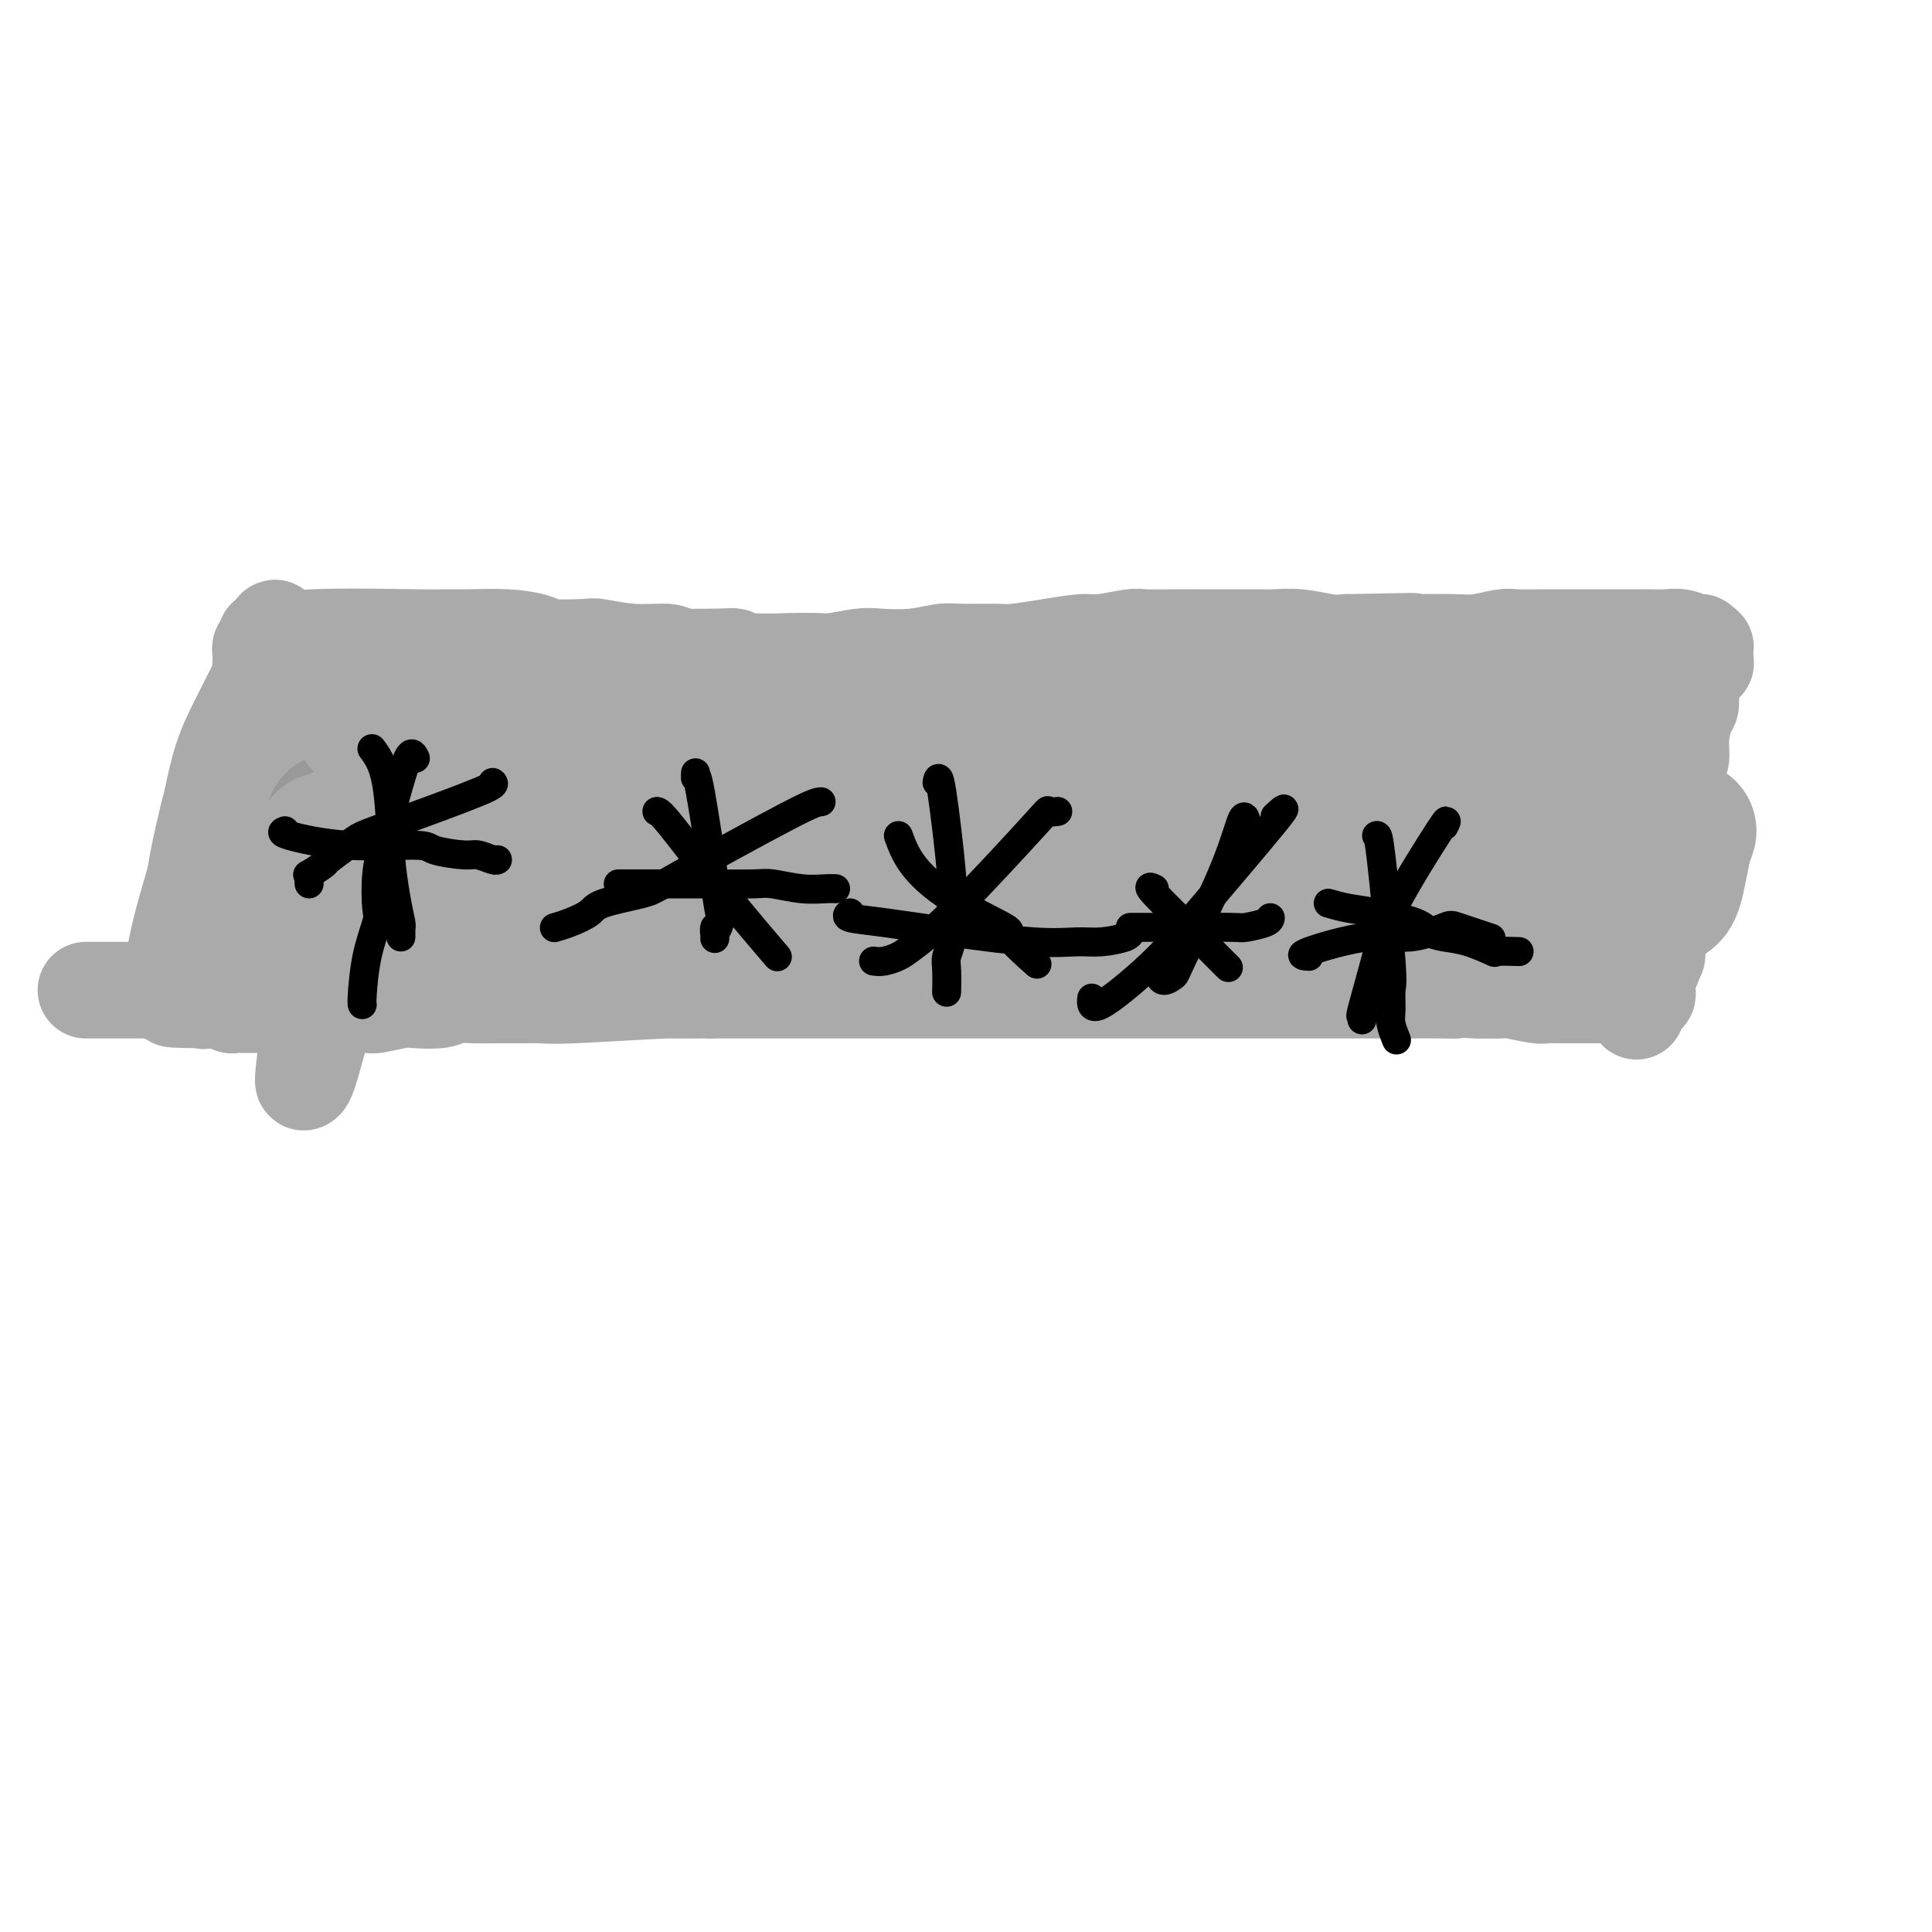 <svg viewBox='0 0 400 400' version='1.1' xmlns='http://www.w3.org/2000/svg' xmlns:xlink='http://www.w3.org/1999/xlink'><g fill='none' stroke='#AAAAAA' stroke-width='20' stroke-linecap='round' stroke-linejoin='round'><path d='M57,132c-0.203,-0.114 -0.405,-0.228 2,0c2.405,0.228 7.418,0.797 10,1c2.582,0.203 2.734,0.040 4,0c1.266,-0.040 3.647,0.042 5,0c1.353,-0.042 1.678,-0.207 2,0c0.322,0.207 0.642,0.788 1,1c0.358,0.212 0.753,0.056 1,0c0.247,-0.056 0.347,-0.011 1,0c0.653,0.011 1.860,-0.011 3,0c1.140,0.011 2.211,0.056 3,0c0.789,-0.056 1.294,-0.211 2,0c0.706,0.211 1.612,0.789 2,1c0.388,0.211 0.257,0.056 1,0c0.743,-0.056 2.360,-0.011 4,0c1.640,0.011 3.304,-0.011 5,0c1.696,0.011 3.424,0.054 6,0c2.576,-0.054 6.001,-0.207 8,0c1.999,0.207 2.571,0.773 4,1c1.429,0.227 3.714,0.113 6,0'/><path d='M127,136c12.206,0.620 7.721,0.170 6,0c-1.721,-0.170 -0.679,-0.060 3,0c3.679,0.060 9.993,0.068 13,0c3.007,-0.068 2.707,-0.213 3,0c0.293,0.213 1.181,0.786 3,1c1.819,0.214 4.570,0.071 7,0c2.430,-0.071 4.539,-0.071 6,0c1.461,0.071 2.275,0.211 4,0c1.725,-0.211 4.362,-0.775 6,-1c1.638,-0.225 2.277,-0.113 4,0c1.723,0.113 4.531,0.227 7,0c2.469,-0.227 4.601,-0.796 6,-1c1.399,-0.204 2.066,-0.045 4,0c1.934,0.045 5.137,-0.025 7,0c1.863,0.025 2.387,0.147 4,0c1.613,-0.147 4.316,-0.561 7,-1c2.684,-0.439 5.350,-0.902 7,-1c1.650,-0.098 2.285,0.170 4,0c1.715,-0.170 4.511,-0.778 6,-1c1.489,-0.222 1.671,-0.060 3,0c1.329,0.060 3.807,0.016 6,0c2.193,-0.016 4.103,-0.004 5,0c0.897,0.004 0.780,0.001 2,0c1.220,-0.001 3.777,-0.001 5,0c1.223,0.001 1.114,0.004 2,0c0.886,-0.004 2.768,-0.015 4,0c1.232,0.015 1.815,0.056 3,0c1.185,-0.056 2.973,-0.207 5,0c2.027,0.207 4.293,0.774 6,1c1.707,0.226 2.853,0.113 4,0'/><path d='M279,133c24.301,-0.464 9.054,-0.123 5,0c-4.054,0.123 3.085,0.029 6,0c2.915,-0.029 1.607,0.006 3,0c1.393,-0.006 5.487,-0.054 8,0c2.513,0.054 3.444,0.211 5,0c1.556,-0.211 3.738,-0.789 5,-1c1.262,-0.211 1.604,-0.057 3,0c1.396,0.057 3.844,0.015 6,0c2.156,-0.015 4.019,-0.004 5,0c0.981,0.004 1.081,0.001 3,0c1.919,-0.001 5.657,-0.001 8,0c2.343,0.001 3.289,0.004 4,0c0.711,-0.004 1.186,-0.016 2,0c0.814,0.016 1.969,0.061 3,0c1.031,-0.061 1.940,-0.226 3,0c1.060,0.226 2.270,0.844 3,1c0.730,0.156 0.980,-0.150 1,0c0.020,0.150 -0.191,0.757 0,1c0.191,0.243 0.783,0.123 1,0c0.217,-0.123 0.058,-0.250 0,0c-0.058,0.250 -0.016,0.875 0,1c0.016,0.125 0.004,-0.250 0,0c-0.004,0.250 -0.002,1.125 0,2'/><path d='M353,137c0.530,0.724 -0.646,0.036 -1,0c-0.354,-0.036 0.115,0.582 0,1c-0.115,0.418 -0.815,0.636 -1,1c-0.185,0.364 0.144,0.872 0,1c-0.144,0.128 -0.760,-0.125 -1,0c-0.240,0.125 -0.103,0.629 0,1c0.103,0.371 0.172,0.609 0,1c-0.172,0.391 -0.586,0.935 -1,1c-0.414,0.065 -0.828,-0.348 -1,0c-0.172,0.348 -0.101,1.458 0,2c0.101,0.542 0.234,0.516 0,1c-0.234,0.484 -0.833,1.476 -1,2c-0.167,0.524 0.099,0.578 0,1c-0.099,0.422 -0.561,1.212 -1,2c-0.439,0.788 -0.853,1.574 -1,2c-0.147,0.426 -0.025,0.490 0,1c0.025,0.510 -0.045,1.465 0,2c0.045,0.535 0.204,0.652 0,1c-0.204,0.348 -0.773,0.929 -1,2c-0.227,1.071 -0.113,2.632 0,3c0.113,0.368 0.226,-0.458 0,0c-0.226,0.458 -0.792,2.201 -1,3c-0.208,0.799 -0.060,0.653 0,1c0.060,0.347 0.030,1.186 0,2c-0.030,0.814 -0.061,1.601 0,2c0.061,0.399 0.212,0.408 0,1c-0.212,0.592 -0.789,1.767 -1,2c-0.211,0.233 -0.057,-0.476 0,0c0.057,0.476 0.016,2.136 0,3c-0.016,0.864 -0.008,0.932 0,1'/><path d='M342,177c-0.464,3.907 -0.124,2.173 0,2c0.124,-0.173 0.033,1.215 0,2c-0.033,0.785 -0.009,0.969 0,2c0.009,1.031 0.002,2.910 0,4c-0.002,1.090 -0.001,1.390 0,2c0.001,0.610 0.000,1.530 0,2c-0.000,0.470 -0.000,0.490 0,1c0.000,0.510 0.000,1.511 0,2c-0.000,0.489 -0.000,0.465 0,1c0.000,0.535 0.001,1.630 0,2c-0.001,0.370 -0.004,0.015 0,0c0.004,-0.015 0.015,0.311 0,1c-0.015,0.689 -0.057,1.743 0,2c0.057,0.257 0.211,-0.282 0,0c-0.211,0.282 -0.788,1.386 -1,2c-0.212,0.614 -0.061,0.738 0,1c0.061,0.262 0.031,0.662 0,1c-0.031,0.338 -0.064,0.613 0,1c0.064,0.387 0.223,0.887 0,1c-0.223,0.113 -0.829,-0.162 -1,0c-0.171,0.162 0.094,0.761 0,1c-0.094,0.239 -0.547,0.120 -1,0'/><path d='M339,207c-0.421,4.640 0.027,1.239 0,0c-0.027,-1.239 -0.528,-0.318 -1,0c-0.472,0.318 -0.914,0.033 -1,0c-0.086,-0.033 0.183,0.187 0,0c-0.183,-0.187 -0.819,-0.782 -1,-1c-0.181,-0.218 0.092,-0.058 0,0c-0.092,0.058 -0.551,0.016 -1,0c-0.449,-0.016 -0.890,-0.004 -1,0c-0.110,0.004 0.110,0.001 0,0c-0.110,-0.001 -0.551,-0.000 -1,0c-0.449,0.000 -0.908,0.000 -1,0c-0.092,-0.000 0.183,-0.000 0,0c-0.183,0.000 -0.823,0.000 -1,0c-0.177,-0.000 0.108,-0.000 0,0c-0.108,0.000 -0.610,0.000 -1,0c-0.390,-0.000 -0.667,-0.000 -1,0c-0.333,0.000 -0.722,0.000 -1,0c-0.278,-0.000 -0.445,-0.000 -1,0c-0.555,0.000 -1.496,0.001 -2,0c-0.504,-0.001 -0.570,-0.004 -1,0c-0.430,0.004 -1.226,0.015 -2,0c-0.774,-0.015 -1.528,-0.057 -2,0c-0.472,0.057 -0.663,0.211 -2,0c-1.337,-0.211 -3.822,-0.788 -5,-1c-1.178,-0.212 -1.051,-0.061 -2,0c-0.949,0.061 -2.975,0.030 -5,0'/><path d='M306,205c-6.252,-0.309 -5.384,-0.083 -5,0c0.384,0.083 0.282,0.022 -2,0c-2.282,-0.022 -6.743,-0.006 -9,0c-2.257,0.006 -2.309,0.002 -3,0c-0.691,-0.002 -2.019,-0.000 -5,0c-2.981,0.000 -7.614,0.000 -10,0c-2.386,-0.000 -2.524,-0.000 -4,0c-1.476,0.000 -4.292,0.000 -7,0c-2.708,-0.000 -5.310,-0.000 -7,0c-1.690,0.000 -2.467,0.000 -4,0c-1.533,-0.000 -3.822,-0.000 -7,0c-3.178,0.000 -7.244,0.000 -9,0c-1.756,-0.000 -1.201,-0.000 -3,0c-1.799,0.000 -5.952,0.000 -8,0c-2.048,-0.000 -1.991,-0.000 -4,0c-2.009,0.000 -6.085,0.000 -8,0c-1.915,-0.000 -1.669,-0.000 -3,0c-1.331,0.000 -4.240,0.000 -7,0c-2.760,-0.000 -5.371,-0.000 -7,0c-1.629,0.000 -2.275,0.000 -4,0c-1.725,-0.000 -4.529,-0.000 -6,0c-1.471,0.000 -1.610,0.000 -3,0c-1.390,-0.000 -4.032,-0.000 -6,0c-1.968,0.000 -3.262,0.000 -4,0c-0.738,0.000 -0.922,0.000 -2,0c-1.078,0.000 -3.051,0.000 -5,0c-1.949,0.000 -3.873,0.000 -5,0c-1.127,0.000 -1.457,0.000 -3,0c-1.543,0.000 -4.298,0.000 -6,0c-1.702,0.000 -2.351,0.000 -3,0'/><path d='M147,205c-26.342,0.016 -12.697,0.057 -7,0c5.697,-0.057 3.445,-0.211 -2,0c-5.445,0.211 -14.083,0.789 -19,1c-4.917,0.211 -6.112,0.056 -7,0c-0.888,-0.056 -1.471,-0.011 -3,0c-1.529,0.011 -4.006,-0.011 -6,0c-1.994,0.011 -3.504,0.054 -5,0c-1.496,-0.054 -2.979,-0.207 -4,0c-1.021,0.207 -1.580,0.773 -3,1c-1.420,0.227 -3.700,0.113 -5,0c-1.300,-0.113 -1.620,-0.227 -3,0c-1.380,0.227 -3.819,0.793 -5,1c-1.181,0.207 -1.105,0.056 -2,0c-0.895,-0.056 -2.762,-0.015 -5,0c-2.238,0.015 -4.847,0.004 -6,0c-1.153,-0.004 -0.849,-0.001 -2,0c-1.151,0.001 -3.758,0.000 -5,0c-1.242,-0.000 -1.120,0.000 -2,0c-0.880,-0.000 -2.762,-0.000 -4,0c-1.238,0.000 -1.834,0.001 -2,0c-0.166,-0.001 0.096,-0.004 0,0c-0.096,0.004 -0.551,0.015 -1,0c-0.449,-0.015 -0.894,-0.057 -1,0c-0.106,0.057 0.126,0.211 0,0c-0.126,-0.211 -0.611,-0.789 -1,-1c-0.389,-0.211 -0.682,-0.057 -1,0c-0.318,0.057 -0.662,0.016 -1,0c-0.338,-0.016 -0.669,-0.008 -1,0'/><path d='M44,207c-16.144,0.083 -5.002,-0.710 -1,-1c4.002,-0.290 0.866,-0.078 -1,0c-1.866,0.078 -2.462,0.021 -3,0c-0.538,-0.021 -1.017,-0.006 -1,0c0.017,0.006 0.529,0.001 1,0c0.471,-0.001 0.899,-0.000 1,0c0.101,0.000 -0.127,0.000 0,0c0.127,-0.000 0.608,-0.000 1,0c0.392,0.000 0.696,0.000 1,0'/><path d='M42,206c0.460,0.209 0.109,0.732 0,1c-0.109,0.268 0.023,0.282 0,0c-0.023,-0.282 -0.202,-0.859 0,-1c0.202,-0.141 0.785,0.154 1,0c0.215,-0.154 0.061,-0.758 0,-1c-0.061,-0.242 -0.031,-0.121 0,0'/><path d='M43,205c0.156,-0.110 0.044,0.115 0,0c-0.044,-0.115 -0.022,-0.571 0,-1c0.022,-0.429 0.044,-0.832 0,-1c-0.044,-0.168 -0.155,-0.100 0,0c0.155,0.100 0.578,0.234 1,0c0.422,-0.234 0.845,-0.835 1,-1c0.155,-0.165 0.041,0.108 0,0c-0.041,-0.108 -0.011,-0.596 0,-1c0.011,-0.404 0.003,-0.723 0,-1c-0.003,-0.277 -0.001,-0.512 0,-1c0.001,-0.488 0.000,-1.228 0,-2c-0.000,-0.772 0.000,-1.577 0,-2c-0.000,-0.423 -0.001,-0.466 0,-1c0.001,-0.534 0.004,-1.561 0,-2c-0.004,-0.439 -0.015,-0.292 0,-1c0.015,-0.708 0.057,-2.272 0,-3c-0.057,-0.728 -0.211,-0.619 0,-1c0.211,-0.381 0.789,-1.253 1,-2c0.211,-0.747 0.056,-1.370 0,-2c-0.056,-0.630 -0.011,-1.267 0,-2c0.011,-0.733 -0.011,-1.562 0,-2c0.011,-0.438 0.055,-0.484 0,-1c-0.055,-0.516 -0.208,-1.500 0,-2c0.208,-0.500 0.777,-0.515 1,-1c0.223,-0.485 0.098,-1.438 0,-2c-0.098,-0.562 -0.171,-0.732 0,-1c0.171,-0.268 0.585,-0.634 1,-1'/><path d='M48,171c0.806,-5.673 0.320,-2.855 0,-2c-0.320,0.855 -0.474,-0.252 0,-2c0.474,-1.748 1.576,-4.138 2,-5c0.424,-0.862 0.170,-0.196 0,-1c-0.170,-0.804 -0.257,-3.077 0,-4c0.257,-0.923 0.858,-0.497 1,-1c0.142,-0.503 -0.173,-1.937 0,-3c0.173,-1.063 0.835,-1.755 1,-2c0.165,-0.245 -0.166,-0.041 0,-1c0.166,-0.959 0.829,-3.080 1,-4c0.171,-0.920 -0.150,-0.638 0,-1c0.150,-0.362 0.771,-1.367 1,-2c0.229,-0.633 0.065,-0.895 0,-1c-0.065,-0.105 -0.033,-0.052 0,0'/><path d='M61,167c-0.302,0.991 -0.604,1.982 0,-1c0.604,-2.982 2.114,-9.937 3,-14c0.886,-4.063 1.147,-5.233 3,-7c1.853,-1.767 5.297,-4.131 7,-5c1.703,-0.869 1.664,-0.243 3,0c1.336,0.243 4.046,0.104 6,2c1.954,1.896 3.152,5.827 4,8c0.848,2.173 1.345,2.587 1,5c-0.345,2.413 -1.532,6.824 -2,9c-0.468,2.176 -0.217,2.116 -2,4c-1.783,1.884 -5.602,5.713 -10,7c-4.398,1.287 -9.376,0.033 -12,0c-2.624,-0.033 -2.894,1.155 -4,0c-1.106,-1.155 -3.048,-4.654 -4,-7c-0.952,-2.346 -0.913,-3.541 0,-6c0.913,-2.459 2.702,-6.182 4,-8c1.298,-1.818 2.106,-1.731 4,-2c1.894,-0.269 4.875,-0.896 8,0c3.125,0.896 6.393,3.314 8,5c1.607,1.686 1.553,2.641 3,5c1.447,2.359 4.395,6.123 6,8c1.605,1.877 1.867,1.867 2,3c0.133,1.133 0.136,3.411 -2,6c-2.136,2.589 -6.413,5.491 -9,7c-2.587,1.509 -3.486,1.625 -6,2c-2.514,0.375 -6.643,1.008 -9,1c-2.357,-0.008 -2.942,-0.656 -4,-2c-1.058,-1.344 -2.588,-3.384 -3,-5c-0.412,-1.616 0.294,-2.808 1,-4'/><path d='M57,178c0.610,-1.632 1.633,-3.712 4,-5c2.367,-1.288 6.076,-1.784 8,-2c1.924,-0.216 2.063,-0.152 4,0c1.937,0.152 5.673,0.392 11,2c5.327,1.608 12.245,4.583 15,6c2.755,1.417 1.347,1.277 1,2c-0.347,0.723 0.365,2.309 -2,4c-2.365,1.691 -7.808,3.488 -11,4c-3.192,0.512 -4.132,-0.259 -7,0c-2.868,0.259 -7.664,1.549 -10,2c-2.336,0.451 -2.211,0.062 -3,0c-0.789,-0.062 -2.493,0.203 -3,0c-0.507,-0.203 0.184,-0.873 0,-1c-0.184,-0.127 -1.243,0.288 0,-1c1.243,-1.288 4.787,-4.277 7,-6c2.213,-1.723 3.096,-2.178 10,-4c6.904,-1.822 19.831,-5.012 27,-7c7.169,-1.988 8.581,-2.774 16,-4c7.419,-1.226 20.845,-2.893 32,-4c11.155,-1.107 20.037,-1.655 25,-2c4.963,-0.345 6.005,-0.486 9,0c2.995,0.486 7.944,1.598 10,2c2.056,0.402 1.221,0.094 1,1c-0.221,0.906 0.174,3.024 -3,5c-3.174,1.976 -9.916,3.808 -13,5c-3.084,1.192 -2.512,1.742 -9,3c-6.488,1.258 -20.038,3.224 -27,4c-6.962,0.776 -7.336,0.363 -14,1c-6.664,0.637 -19.618,2.325 -27,3c-7.382,0.675 -9.191,0.338 -11,0'/><path d='M97,186c-14.893,0.845 -12.626,-1.042 -13,-2c-0.374,-0.958 -3.390,-0.989 -3,-1c0.390,-0.011 4.185,-0.004 6,0c1.815,0.004 1.649,0.004 8,0c6.351,-0.004 19.218,-0.012 26,0c6.782,0.012 7.478,0.045 16,0c8.522,-0.045 24.870,-0.168 41,0c16.130,0.168 32.041,0.627 41,1c8.959,0.373 10.967,0.659 19,1c8.033,0.341 22.091,0.736 29,1c6.909,0.264 6.669,0.397 9,1c2.331,0.603 7.234,1.675 9,2c1.766,0.325 0.394,-0.098 0,0c-0.394,0.098 0.188,0.715 -5,1c-5.188,0.285 -16.148,0.237 -22,0c-5.852,-0.237 -6.596,-0.663 -16,-1c-9.404,-0.337 -27.467,-0.587 -37,-1c-9.533,-0.413 -10.535,-0.990 -19,-2c-8.465,-1.010 -24.392,-2.452 -37,-4c-12.608,-1.548 -21.899,-3.202 -27,-4c-5.101,-0.798 -6.014,-0.740 -8,-1c-1.986,-0.260 -5.045,-0.839 -6,-1c-0.955,-0.161 0.194,0.095 0,0c-0.194,-0.095 -1.732,-0.540 3,0c4.732,0.540 15.735,2.067 22,3c6.265,0.933 7.792,1.272 17,2c9.208,0.728 26.097,1.845 44,3c17.903,1.155 36.820,2.350 47,3c10.180,0.650 11.623,0.757 18,2c6.377,1.243 17.689,3.621 29,6'/><path d='M288,195c8.866,1.650 7.531,1.775 8,2c0.469,0.225 2.742,0.549 5,1c2.258,0.451 4.500,1.028 0,1c-4.500,-0.028 -15.742,-0.660 -27,-1c-11.258,-0.340 -22.532,-0.389 -38,-1c-15.468,-0.611 -35.129,-1.783 -46,-2c-10.871,-0.217 -12.953,0.523 -23,0c-10.047,-0.523 -28.059,-2.309 -37,-3c-8.941,-0.691 -8.810,-0.286 -13,-1c-4.190,-0.714 -12.700,-2.547 -17,-4c-4.300,-1.453 -4.389,-2.526 -5,-3c-0.611,-0.474 -1.742,-0.348 0,-1c1.742,-0.652 6.357,-2.082 9,-3c2.643,-0.918 3.313,-1.326 11,-2c7.687,-0.674 22.393,-1.615 31,-2c8.607,-0.385 11.117,-0.215 19,0c7.883,0.215 21.139,0.473 32,1c10.861,0.527 19.328,1.321 24,2c4.672,0.679 5.549,1.244 8,2c2.451,0.756 6.475,1.704 7,2c0.525,0.296 -2.450,-0.061 -4,0c-1.550,0.061 -1.674,0.539 -8,0c-6.326,-0.539 -18.854,-2.096 -25,-3c-6.146,-0.904 -5.911,-1.156 -14,-3c-8.089,-1.844 -24.500,-5.282 -33,-7c-8.500,-1.718 -9.087,-1.717 -16,-3c-6.913,-1.283 -20.152,-3.849 -27,-5c-6.848,-1.151 -7.305,-0.887 -10,-1c-2.695,-0.113 -7.627,-0.604 -10,-1c-2.373,-0.396 -2.186,-0.698 -2,-1'/><path d='M87,159c-16.628,-3.178 -2.200,-0.624 5,-1c7.200,-0.376 7.170,-3.683 24,-4c16.830,-0.317 50.519,2.355 66,4c15.481,1.645 12.755,2.262 14,3c1.245,0.738 6.461,1.596 12,3c5.539,1.404 11.401,3.353 14,4c2.599,0.647 1.934,-0.009 1,0c-0.934,0.009 -2.139,0.682 -3,1c-0.861,0.318 -1.380,0.281 -6,0c-4.620,-0.281 -13.342,-0.805 -25,-2c-11.658,-1.195 -26.253,-3.060 -34,-4c-7.747,-0.940 -8.646,-0.955 -16,-2c-7.354,-1.045 -21.163,-3.121 -28,-4c-6.837,-0.879 -6.702,-0.561 -9,-1c-2.298,-0.439 -7.031,-1.634 -9,-2c-1.969,-0.366 -1.176,0.098 -1,0c0.176,-0.098 -0.265,-0.758 5,-1c5.265,-0.242 16.237,-0.065 22,0c5.763,0.065 6.316,0.018 16,0c9.684,-0.018 28.498,-0.007 39,0c10.502,0.007 12.691,0.009 21,1c8.309,0.991 22.738,2.969 35,5c12.262,2.031 22.357,4.114 28,5c5.643,0.886 6.832,0.574 10,1c3.168,0.426 8.313,1.589 11,2c2.687,0.411 2.916,0.069 1,0c-1.916,-0.069 -5.977,0.135 -8,0c-2.023,-0.135 -2.006,-0.610 -10,-2c-7.994,-1.390 -23.997,-3.695 -40,-6'/><path d='M222,159c-11.160,-1.512 -10.561,-1.292 -13,-2c-2.439,-0.708 -7.917,-2.343 -12,-3c-4.083,-0.657 -6.772,-0.335 -2,-1c4.772,-0.665 17.005,-2.318 24,-3c6.995,-0.682 8.754,-0.394 11,0c2.246,0.394 4.981,0.894 12,2c7.019,1.106 18.322,2.818 24,4c5.678,1.182 5.730,1.833 10,3c4.270,1.167 12.756,2.851 17,4c4.244,1.149 4.245,1.763 5,2c0.755,0.237 2.263,0.098 0,0c-2.263,-0.098 -8.298,-0.154 -12,0c-3.702,0.154 -5.073,0.518 -12,0c-6.927,-0.518 -19.411,-1.917 -26,-3c-6.589,-1.083 -7.284,-1.849 -10,-3c-2.716,-1.151 -7.453,-2.687 -9,-4c-1.547,-1.313 0.095,-2.403 1,-3c0.905,-0.597 1.072,-0.703 6,-1c4.928,-0.297 14.616,-0.787 20,-1c5.384,-0.213 6.464,-0.151 12,0c5.536,0.151 15.527,0.391 24,1c8.473,0.609 15.428,1.589 20,2c4.572,0.411 6.760,0.254 9,1c2.240,0.746 4.533,2.395 6,3c1.467,0.605 2.106,0.167 0,0c-2.106,-0.167 -6.959,-0.061 -10,0c-3.041,0.061 -4.269,0.078 -10,0c-5.731,-0.078 -15.966,-0.252 -24,-1c-8.034,-0.748 -13.867,-2.071 -17,-3c-3.133,-0.929 -3.567,-1.465 -4,-2'/><path d='M262,151c-3.561,-1.117 -1.962,-1.409 -1,-2c0.962,-0.591 1.288,-1.479 10,-2c8.712,-0.521 25.808,-0.674 36,0c10.192,0.674 13.478,2.174 16,3c2.522,0.826 4.279,0.977 6,1c1.721,0.023 3.406,-0.083 4,0c0.594,0.083 0.096,0.355 -1,1c-1.096,0.645 -2.790,1.661 -7,2c-4.210,0.339 -10.937,-0.001 -15,0c-4.063,0.001 -5.461,0.341 -8,0c-2.539,-0.341 -6.219,-1.364 -8,-2c-1.781,-0.636 -1.663,-0.885 -1,-2c0.663,-1.115 1.870,-3.095 5,-4c3.130,-0.905 8.184,-0.736 11,-1c2.816,-0.264 3.396,-0.961 7,0c3.604,0.961 10.234,3.579 14,5c3.766,1.421 4.669,1.646 6,3c1.331,1.354 3.089,3.836 4,5c0.911,1.164 0.973,1.009 1,1c0.027,-0.009 0.018,0.128 -3,0c-3.018,-0.128 -9.044,-0.521 -12,-1c-2.956,-0.479 -2.842,-1.046 -6,-2c-3.158,-0.954 -9.589,-2.297 -13,-3c-3.411,-0.703 -3.804,-0.766 -5,-1c-1.196,-0.234 -3.196,-0.640 -4,-1c-0.804,-0.360 -0.411,-0.674 1,-1c1.411,-0.326 3.842,-0.665 8,0c4.158,0.665 10.045,2.333 14,4c3.955,1.667 5.977,3.334 8,5'/><path d='M329,159c6.049,5.500 10.170,14.751 10,19c-0.170,4.249 -4.631,3.496 -7,3c-2.369,-0.496 -2.644,-0.735 -6,-1c-3.356,-0.265 -9.792,-0.554 -16,-2c-6.208,-1.446 -12.187,-4.047 -17,-6c-4.813,-1.953 -8.458,-3.257 -10,-4c-1.542,-0.743 -0.979,-0.924 -1,-1c-0.021,-0.076 -0.626,-0.046 1,0c1.626,0.046 5.482,0.108 8,0c2.518,-0.108 3.696,-0.387 7,1c3.304,1.387 8.733,4.441 14,7c5.267,2.559 10.370,4.623 13,6c2.630,1.377 2.785,2.066 3,3c0.215,0.934 0.488,2.114 1,3c0.512,0.886 1.263,1.478 -1,2c-2.263,0.522 -7.541,0.973 -11,1c-3.459,0.027 -5.098,-0.371 -10,-1c-4.902,-0.629 -13.068,-1.488 -19,-3c-5.932,-1.512 -9.630,-3.676 -12,-5c-2.370,-1.324 -3.413,-1.808 -4,-3c-0.587,-1.192 -0.719,-3.091 -1,-4c-0.281,-0.909 -0.710,-0.829 1,-1c1.710,-0.171 5.560,-0.594 11,0c5.440,0.594 12.472,2.206 16,3c3.528,0.794 3.553,0.771 8,3c4.447,2.229 13.316,6.711 18,9c4.684,2.289 5.184,2.386 7,4c1.816,1.614 4.947,4.747 5,6c0.053,1.253 -2.974,0.627 -6,0'/><path d='M331,198c-1.669,-0.076 -2.840,-0.265 -7,0c-4.160,0.265 -11.309,0.985 -22,-2c-10.691,-2.985 -24.924,-9.676 -32,-13c-7.076,-3.324 -6.994,-3.283 -9,-5c-2.006,-1.717 -6.101,-5.193 -8,-7c-1.899,-1.807 -1.603,-1.943 -1,-3c0.603,-1.057 1.514,-3.033 6,-4c4.486,-0.967 12.546,-0.924 17,-1c4.454,-0.076 5.300,-0.270 10,2c4.700,2.270 13.252,7.004 18,10c4.748,2.996 5.691,4.256 9,7c3.309,2.744 8.983,6.974 11,10c2.017,3.026 0.377,4.849 0,6c-0.377,1.151 0.509,1.629 -3,2c-3.509,0.371 -11.414,0.635 -16,1c-4.586,0.365 -5.853,0.830 -12,-1c-6.147,-1.830 -17.173,-5.954 -23,-8c-5.827,-2.046 -6.454,-2.012 -11,-4c-4.546,-1.988 -13.009,-5.997 -17,-10c-3.991,-4.003 -3.508,-8.001 -4,-10c-0.492,-1.999 -1.958,-1.998 1,-3c2.958,-1.002 10.342,-3.007 14,-4c3.658,-0.993 3.592,-0.975 9,0c5.408,0.975 16.290,2.908 22,4c5.710,1.092 6.246,1.344 11,5c4.754,3.656 13.724,10.714 19,16c5.276,5.286 6.857,8.798 8,11c1.143,2.202 1.846,3.093 0,4c-1.846,0.907 -6.242,1.831 -10,2c-3.758,0.169 -6.879,-0.415 -10,-1'/><path d='M301,202c-10.068,-2.452 -25.237,-9.083 -33,-13c-7.763,-3.917 -8.120,-5.120 -10,-6c-1.880,-0.880 -5.281,-1.436 -7,-5c-1.719,-3.564 -1.754,-10.136 -1,-13c0.754,-2.864 2.297,-2.019 8,-2c5.703,0.019 15.565,-0.786 21,-1c5.435,-0.214 6.442,0.164 11,2c4.558,1.836 12.666,5.130 17,7c4.334,1.870 4.892,2.315 7,5c2.108,2.685 5.765,7.610 7,10c1.235,2.390 0.048,2.247 0,3c-0.048,0.753 1.042,2.404 -1,2c-2.042,-0.404 -7.216,-2.861 -10,-4c-2.784,-1.139 -3.178,-0.959 -7,-3c-3.822,-2.041 -11.073,-6.303 -15,-9c-3.927,-2.697 -4.529,-3.829 -6,-6c-1.471,-2.171 -3.810,-5.380 -5,-7c-1.190,-1.620 -1.229,-1.650 0,-3c1.229,-1.350 3.728,-4.019 8,-5c4.272,-0.981 10.319,-0.273 13,0c2.681,0.273 1.997,0.112 4,0c2.003,-0.112 6.691,-0.174 9,0c2.309,0.174 2.237,0.585 3,1c0.763,0.415 2.361,0.833 3,1c0.639,0.167 0.320,0.084 0,0'/><path d='M320,177c0.227,0.276 0.453,0.552 1,0c0.547,-0.552 1.414,-1.931 2,-5c0.586,-3.069 0.890,-7.828 1,-10c0.110,-2.172 0.026,-1.759 -1,0c-1.026,1.759 -2.992,4.863 -5,9c-2.008,4.137 -4.056,9.308 -5,12c-0.944,2.692 -0.784,2.907 -2,4c-1.216,1.093 -3.807,3.064 -5,4c-1.193,0.936 -0.989,0.836 -1,0c-0.011,-0.836 -0.239,-2.408 1,-5c1.239,-2.592 3.943,-6.205 6,-8c2.057,-1.795 3.466,-1.773 6,-2c2.534,-0.227 6.193,-0.703 8,-1c1.807,-0.297 1.764,-0.416 2,0c0.236,0.416 0.753,1.368 1,2c0.247,0.632 0.225,0.944 -1,2c-1.225,1.056 -3.654,2.855 -7,4c-3.346,1.145 -7.611,1.635 -10,2c-2.389,0.365 -2.903,0.606 -7,1c-4.097,0.394 -11.777,0.941 -16,1c-4.223,0.059 -4.987,-0.368 -8,-1c-3.013,-0.632 -8.274,-1.467 -14,-3c-5.726,-1.533 -11.918,-3.763 -15,-5c-3.082,-1.237 -3.055,-1.481 -7,-2c-3.945,-0.519 -11.861,-1.314 -16,-2c-4.139,-0.686 -4.499,-1.261 -8,-1c-3.501,0.261 -10.143,1.360 -14,2c-3.857,0.640 -4.928,0.820 -6,1'/><path d='M200,176c-6.879,0.840 -10.076,1.939 -15,3c-4.924,1.061 -11.575,2.084 -14,3c-2.425,0.916 -0.623,1.726 -8,2c-7.377,0.274 -23.933,0.014 -31,0c-7.067,-0.014 -4.643,0.220 -7,0c-2.357,-0.220 -9.493,-0.892 -13,-1c-3.507,-0.108 -3.386,0.349 -6,1c-2.614,0.651 -7.964,1.496 -11,2c-3.036,0.504 -3.758,0.667 -6,1c-2.242,0.333 -6.004,0.834 -8,1c-1.996,0.166 -2.227,-0.004 -3,0c-0.773,0.004 -2.088,0.184 -4,2c-1.912,1.816 -4.419,5.270 -6,8c-1.581,2.730 -2.235,4.737 -3,9c-0.765,4.263 -1.641,10.782 -2,14c-0.359,3.218 -0.201,3.135 0,3c0.201,-0.135 0.444,-0.321 1,-2c0.556,-1.679 1.423,-4.849 2,-7c0.577,-2.151 0.862,-3.282 1,-6c0.138,-2.718 0.128,-7.023 0,-9c-0.128,-1.977 -0.373,-1.626 -1,-3c-0.627,-1.374 -1.635,-4.474 -2,-6c-0.365,-1.526 -0.088,-1.478 0,-2c0.088,-0.522 -0.014,-1.612 0,-2c0.014,-0.388 0.144,-0.072 0,0c-0.144,0.072 -0.561,-0.099 -1,1c-0.439,1.099 -0.901,3.470 -1,5c-0.099,1.530 0.166,2.220 0,3c-0.166,0.780 -0.762,1.652 -1,2c-0.238,0.348 -0.119,0.174 0,0'/><path d='M61,198c-0.419,1.801 0.032,0.802 0,-1c-0.032,-1.802 -0.547,-4.408 -1,-8c-0.453,-3.592 -0.844,-8.169 -1,-10c-0.156,-1.831 -0.078,-0.915 0,0'/><path d='M35,206c0.037,-0.673 0.075,-1.346 0,-1c-0.075,0.346 -0.262,1.711 0,0c0.262,-1.711 0.973,-6.498 2,-11c1.027,-4.502 2.371,-8.719 3,-11c0.629,-2.281 0.543,-2.628 1,-5c0.457,-2.372 1.458,-6.771 2,-9c0.542,-2.229 0.626,-2.290 1,-4c0.374,-1.710 1.039,-5.069 2,-8c0.961,-2.931 2.219,-5.434 3,-7c0.781,-1.566 1.085,-2.196 2,-4c0.915,-1.804 2.441,-4.784 3,-6c0.559,-1.216 0.150,-0.669 0,-1c-0.150,-0.331 -0.040,-1.542 0,-2c0.040,-0.458 0.010,-0.164 0,0c-0.010,0.164 0.001,0.199 0,0c-0.001,-0.199 -0.015,-0.631 0,-1c0.015,-0.369 0.059,-0.673 0,-1c-0.059,-0.327 -0.222,-0.675 0,-1c0.222,-0.325 0.829,-0.626 1,-1c0.171,-0.374 -0.094,-0.821 0,-1c0.094,-0.179 0.547,-0.089 1,0'/><path d='M56,132c1.607,-3.867 0.625,-1.036 1,0c0.375,1.036 2.107,0.277 8,0c5.893,-0.277 15.947,-0.071 21,0c5.053,0.071 5.106,0.009 6,0c0.894,-0.009 2.628,0.036 5,0c2.372,-0.036 5.380,-0.154 8,0c2.620,0.154 4.851,0.581 6,1c1.149,0.419 1.215,0.829 3,1c1.785,0.171 5.288,0.101 7,0c1.712,-0.101 1.632,-0.234 3,0c1.368,0.234 4.183,0.833 7,1c2.817,0.167 5.636,-0.099 7,0c1.364,0.099 1.274,0.563 3,1c1.726,0.437 5.267,0.848 7,1c1.733,0.152 1.659,0.045 3,0c1.341,-0.045 4.098,-0.027 6,0c1.902,0.027 2.951,0.064 5,0c2.049,-0.064 5.099,-0.227 9,0c3.901,0.227 8.652,0.844 11,1c2.348,0.156 2.294,-0.151 5,0c2.706,0.151 8.172,0.758 11,1c2.828,0.242 3.016,0.117 6,0c2.984,-0.117 8.763,-0.228 14,0c5.237,0.228 9.932,0.793 12,1c2.068,0.207 1.507,0.055 4,0c2.493,-0.055 8.038,-0.015 11,0c2.962,0.015 3.340,0.004 6,0c2.660,-0.004 7.601,-0.001 12,0c4.399,0.001 8.257,0.000 11,0c2.743,-0.000 4.372,-0.000 6,0'/><path d='M280,140c37.296,1.448 18.535,1.068 12,1c-6.535,-0.068 -0.843,0.178 5,0c5.843,-0.178 11.839,-0.779 16,-1c4.161,-0.221 6.488,-0.063 8,0c1.512,0.063 2.209,0.031 3,0c0.791,-0.031 1.676,-0.062 3,0c1.324,0.062 3.088,0.217 5,0c1.912,-0.217 3.971,-0.804 5,-1c1.029,-0.196 1.028,-0.000 2,0c0.972,0.000 2.918,-0.196 4,0c1.082,0.196 1.299,0.783 2,1c0.701,0.217 1.886,0.062 2,0c0.114,-0.062 -0.842,-0.032 -1,0c-0.158,0.032 0.483,0.065 1,0c0.517,-0.065 0.909,-0.229 1,0c0.091,0.229 -0.119,0.849 0,1c0.119,0.151 0.568,-0.168 1,0c0.432,0.168 0.849,0.822 1,1c0.151,0.178 0.038,-0.121 0,0c-0.038,0.121 -0.000,0.660 0,1c0.000,0.340 -0.037,0.480 0,1c0.037,0.520 0.150,1.420 0,2c-0.150,0.580 -0.561,0.842 -1,2c-0.439,1.158 -0.905,3.214 -1,5c-0.095,1.786 0.181,3.304 0,4c-0.181,0.696 -0.818,0.572 -1,2c-0.182,1.428 0.091,4.408 0,6c-0.091,1.592 -0.545,1.796 -1,2'/><path d='M346,167c-0.842,4.266 -0.947,4.431 -1,6c-0.053,1.569 -0.053,4.541 0,6c0.053,1.459 0.158,1.404 0,3c-0.158,1.596 -0.578,4.844 -1,7c-0.422,2.156 -0.844,3.222 -1,4c-0.156,0.778 -0.046,1.269 0,2c0.046,0.731 0.026,1.702 0,2c-0.026,0.298 -0.059,-0.078 0,0c0.059,0.078 0.209,0.609 0,1c-0.209,0.391 -0.778,0.641 -1,1c-0.222,0.359 -0.098,0.829 0,1c0.098,0.171 0.171,0.045 0,0c-0.171,-0.045 -0.585,-0.009 -1,0c-0.415,0.009 -0.832,-0.008 -1,0c-0.168,0.008 -0.086,0.041 0,0c0.086,-0.041 0.176,-0.154 0,0c-0.176,0.154 -0.620,0.577 -1,1c-0.380,0.423 -0.697,0.845 -1,1c-0.303,0.155 -0.592,0.041 -1,0c-0.408,-0.041 -0.934,-0.011 -1,0c-0.066,0.011 0.329,0.003 0,0c-0.329,-0.003 -1.381,-0.001 -2,0c-0.619,0.001 -0.806,0.000 -1,0c-0.194,-0.000 -0.395,-0.000 -1,0c-0.605,0.000 -1.614,0.001 -2,0c-0.386,-0.001 -0.150,-0.003 -1,0c-0.850,0.003 -2.784,0.011 -4,0c-1.216,-0.011 -1.712,-0.041 -4,0c-2.288,0.041 -6.368,0.155 -9,0c-2.632,-0.155 -3.816,-0.577 -5,-1'/><path d='M307,201c-5.897,0.215 -3.139,0.254 -3,0c0.139,-0.254 -2.340,-0.800 -6,-1c-3.660,-0.200 -8.500,-0.052 -11,0c-2.500,0.052 -2.659,0.010 -4,0c-1.341,-0.010 -3.863,0.011 -7,0c-3.137,-0.011 -6.890,-0.056 -9,0c-2.110,0.056 -2.579,0.211 -5,0c-2.421,-0.211 -6.794,-0.789 -9,-1c-2.206,-0.211 -2.245,-0.057 -4,0c-1.755,0.057 -5.226,0.015 -9,0c-3.774,-0.015 -7.849,-0.004 -10,0c-2.151,0.004 -2.377,0.001 -5,0c-2.623,-0.001 -7.643,-0.001 -10,0c-2.357,0.001 -2.049,0.004 -4,0c-1.951,-0.004 -6.159,-0.015 -10,0c-3.841,0.015 -7.314,0.055 -9,0c-1.686,-0.055 -1.586,-0.207 -4,0c-2.414,0.207 -7.341,0.772 -10,1c-2.659,0.228 -3.051,0.117 -5,0c-1.949,-0.117 -5.456,-0.241 -9,0c-3.544,0.241 -7.126,0.848 -9,1c-1.874,0.152 -2.040,-0.152 -4,0c-1.960,0.152 -5.713,0.759 -8,1c-2.287,0.241 -3.107,0.117 -5,0c-1.893,-0.117 -4.860,-0.228 -8,0c-3.140,0.228 -6.455,0.796 -8,1c-1.545,0.204 -1.321,0.044 -3,0c-1.679,-0.044 -5.260,0.027 -7,0c-1.740,-0.027 -1.640,-0.150 -3,0c-1.360,0.150 -4.180,0.575 -7,1'/><path d='M102,204c-13.773,0.790 -5.207,0.264 -3,0c2.207,-0.264 -1.947,-0.267 -5,0c-3.053,0.267 -5.007,0.804 -7,1c-1.993,0.196 -4.026,0.053 -6,0c-1.974,-0.053 -3.891,-0.014 -6,0c-2.109,0.014 -4.411,0.004 -7,0c-2.589,-0.004 -5.463,-0.001 -7,0c-1.537,0.001 -1.735,0.000 -4,0c-2.265,-0.000 -6.598,-0.000 -9,0c-2.402,0.000 -2.875,0.000 -5,0c-2.125,-0.000 -5.902,-0.000 -9,0c-3.098,0.000 -5.517,0.000 -7,0c-1.483,-0.000 -2.029,-0.000 -3,0c-0.971,0.000 -2.365,0.000 -3,0c-0.635,-0.000 -0.510,-0.000 -1,0c-0.490,0.000 -1.593,0.000 -2,0c-0.407,-0.000 -0.116,-0.000 0,0c0.116,0.000 0.058,0.000 0,0'/></g>
<g fill='none' stroke='#000000' stroke-width='6' stroke-linecap='round' stroke-linejoin='round'><path d='M78,157c0.078,-0.343 0.155,-0.686 0,0c-0.155,0.686 -0.543,2.402 -1,4c-0.457,1.598 -0.984,3.080 -2,6c-1.016,2.920 -2.521,7.280 -3,9c-0.479,1.720 0.068,0.801 0,1c-0.068,0.199 -0.750,1.517 -1,2c-0.250,0.483 -0.067,0.130 0,0c0.067,-0.130 0.019,-0.037 0,0c-0.019,0.037 -0.010,0.019 0,0'/><path d='M78,162c1.185,-0.145 2.370,-0.289 4,0c1.630,0.289 3.705,1.012 6,2c2.295,0.988 4.811,2.240 6,3c1.189,0.760 1.053,1.027 1,1c-0.053,-0.027 -0.021,-0.348 0,0c0.021,0.348 0.033,1.366 0,2c-0.033,0.634 -0.111,0.885 0,1c0.111,0.115 0.410,0.094 0,0c-0.410,-0.094 -1.530,-0.260 -2,0c-0.470,0.260 -0.291,0.945 -1,1c-0.709,0.055 -2.305,-0.521 -5,0c-2.695,0.521 -6.487,2.140 -9,3c-2.513,0.860 -3.746,0.963 -5,1c-1.254,0.037 -2.530,0.010 -3,0c-0.470,-0.010 -0.134,-0.003 0,0c0.134,0.003 0.067,0.001 0,0'/><path d='M110,176c0.400,0.053 0.801,0.105 1,0c0.199,-0.105 0.198,-0.369 1,0c0.802,0.369 2.408,1.370 3,2c0.592,0.630 0.171,0.891 0,1c-0.171,0.109 -0.091,0.068 0,0c0.091,-0.068 0.194,-0.162 0,0c-0.194,0.162 -0.685,0.579 -1,1c-0.315,0.421 -0.455,0.846 -1,1c-0.545,0.154 -1.495,0.036 -2,0c-0.505,-0.036 -0.565,0.012 -1,0c-0.435,-0.012 -1.245,-0.082 -2,0c-0.755,0.082 -1.454,0.315 -2,0c-0.546,-0.315 -0.940,-1.177 -1,-2c-0.060,-0.823 0.215,-1.606 0,-2c-0.215,-0.394 -0.918,-0.398 -1,-1c-0.082,-0.602 0.459,-1.801 1,-3'/><path d='M105,173c-0.150,-1.193 -0.024,-0.174 0,0c0.024,0.174 -0.052,-0.497 1,-1c1.052,-0.503 3.233,-0.839 4,-1c0.767,-0.161 0.120,-0.146 0,0c-0.120,0.146 0.285,0.425 1,1c0.715,0.575 1.739,1.446 2,2c0.261,0.554 -0.241,0.791 0,1c0.241,0.209 1.224,0.389 2,1c0.776,0.611 1.343,1.653 2,2c0.657,0.347 1.403,0.000 2,0c0.597,-0.000 1.045,0.346 2,1c0.955,0.654 2.416,1.615 3,2c0.584,0.385 0.292,0.192 0,0'/><path d='M182,168c-0.527,0.021 -1.054,0.043 -4,1c-2.946,0.957 -8.310,2.851 -11,4c-2.690,1.149 -2.707,1.555 -3,2c-0.293,0.445 -0.861,0.930 -1,1c-0.139,0.070 0.150,-0.276 0,0c-0.150,0.276 -0.738,1.172 -1,2c-0.262,0.828 -0.197,1.587 0,2c0.197,0.413 0.526,0.481 1,1c0.474,0.519 1.091,1.491 2,2c0.909,0.509 2.108,0.557 3,1c0.892,0.443 1.478,1.282 2,2c0.522,0.718 0.982,1.317 1,2c0.018,0.683 -0.405,1.451 -1,2c-0.595,0.549 -1.361,0.879 -2,1c-0.639,0.121 -1.152,0.033 -3,0c-1.848,-0.033 -5.031,-0.013 -7,0c-1.969,0.013 -2.724,0.017 -4,0c-1.276,-0.017 -3.074,-0.056 -4,0c-0.926,0.056 -0.980,0.207 -1,0c-0.020,-0.207 -0.006,-0.774 0,-1c0.006,-0.226 0.003,-0.113 0,0'/><path d='M210,175c-0.514,0.024 -1.029,0.049 -1,0c0.029,-0.049 0.600,-0.171 -3,1c-3.600,1.171 -11.372,3.634 -15,5c-3.628,1.366 -3.114,1.634 -3,2c0.114,0.366 -0.173,0.829 0,1c0.173,0.171 0.805,0.052 1,0c0.195,-0.052 -0.046,-0.035 0,0c0.046,0.035 0.378,0.087 1,0c0.622,-0.087 1.535,-0.314 2,0c0.465,0.314 0.481,1.167 1,2c0.519,0.833 1.542,1.644 2,2c0.458,0.356 0.353,0.255 0,1c-0.353,0.745 -0.953,2.336 -1,3c-0.047,0.664 0.460,0.402 -2,1c-2.460,0.598 -7.886,2.057 -11,3c-3.114,0.943 -3.915,1.369 -5,1c-1.085,-0.369 -2.453,-1.534 -3,-2c-0.547,-0.466 -0.274,-0.233 0,0'/><path d='M212,180c0.092,0.113 0.185,0.226 0,1c-0.185,0.774 -0.647,2.209 -1,4c-0.353,1.791 -0.596,3.937 -1,6c-0.404,2.063 -0.968,4.044 -1,5c-0.032,0.956 0.470,0.888 1,1c0.530,0.112 1.089,0.403 2,0c0.911,-0.403 2.174,-1.500 3,-2c0.826,-0.500 1.216,-0.403 2,-1c0.784,-0.597 1.962,-1.886 2,-2c0.038,-0.114 -1.064,0.949 -1,1c0.064,0.051 1.296,-0.911 2,-1c0.704,-0.089 0.882,0.693 1,1c0.118,0.307 0.176,0.137 1,1c0.824,0.863 2.413,2.760 3,4c0.587,1.240 0.173,1.825 1,2c0.827,0.175 2.897,-0.059 4,0c1.103,0.059 1.240,0.413 2,0c0.760,-0.413 2.145,-1.593 4,-3c1.855,-1.407 4.182,-3.043 5,-4c0.818,-0.957 0.126,-1.236 1,-2c0.874,-0.764 3.312,-2.013 5,-3c1.688,-0.987 2.625,-1.710 3,-2c0.375,-0.290 0.187,-0.145 0,0'/><path d='M258,195c-0.204,-0.946 -0.408,-1.891 2,-3c2.408,-1.109 7.429,-2.381 10,-3c2.571,-0.619 2.691,-0.584 3,0c0.309,0.584 0.807,1.718 1,2c0.193,0.282 0.081,-0.288 0,0c-0.081,0.288 -0.132,1.435 0,2c0.132,0.565 0.446,0.547 0,1c-0.446,0.453 -1.653,1.376 -3,2c-1.347,0.624 -2.834,0.948 -4,1c-1.166,0.052 -2.011,-0.168 -3,0c-0.989,0.168 -2.123,0.725 -3,1c-0.877,0.275 -1.498,0.269 -2,0c-0.502,-0.269 -0.887,-0.800 -1,-1c-0.113,-0.200 0.044,-0.070 0,0c-0.044,0.070 -0.290,0.080 3,-1c3.290,-1.080 10.117,-3.251 15,-4c4.883,-0.749 7.824,-0.078 9,0c1.176,0.078 0.589,-0.438 1,0c0.411,0.438 1.822,1.829 2,2c0.178,0.171 -0.875,-0.877 -1,-1c-0.125,-0.123 0.679,0.679 1,1c0.321,0.321 0.161,0.160 0,0'/><path d='M288,194c1.905,0.552 0.669,0.932 0,1c-0.669,0.068 -0.770,-0.176 -1,0c-0.230,0.176 -0.588,0.774 -1,1c-0.412,0.226 -0.876,0.082 -1,0c-0.124,-0.082 0.092,-0.103 0,0c-0.092,0.103 -0.494,0.330 0,0c0.494,-0.330 1.883,-1.217 3,-2c1.117,-0.783 1.963,-1.464 3,-2c1.037,-0.536 2.264,-0.928 3,-1c0.736,-0.072 0.981,0.177 2,0c1.019,-0.177 2.813,-0.778 4,-1c1.187,-0.222 1.768,-0.063 2,0c0.232,0.063 0.116,0.032 0,0'/><path d='M321,189c-0.144,-0.613 -0.288,-1.225 -1,0c-0.712,1.225 -1.993,4.288 -3,6c-1.007,1.712 -1.741,2.073 -2,3c-0.259,0.927 -0.043,2.419 0,3c0.043,0.581 -0.088,0.252 0,0c0.088,-0.252 0.393,-0.428 1,-1c0.607,-0.572 1.514,-1.539 2,-2c0.486,-0.461 0.549,-0.417 1,-1c0.451,-0.583 1.290,-1.794 2,-3c0.710,-1.206 1.292,-2.407 2,-3c0.708,-0.593 1.541,-0.579 2,-1c0.459,-0.421 0.542,-1.276 1,-2c0.458,-0.724 1.289,-1.318 2,-2c0.711,-0.682 1.301,-1.451 3,-4c1.699,-2.549 4.507,-6.879 6,-9c1.493,-2.121 1.671,-2.033 2,-2c0.329,0.033 0.808,0.009 1,0c0.192,-0.009 0.096,-0.005 0,0'/></g>
<g fill='none' stroke='#888888' stroke-width='28' stroke-linecap='round' stroke-linejoin='round'><path d='M73,172c-0.870,0.196 -1.739,0.393 2,1c3.739,0.607 12.088,1.626 17,2c4.912,0.374 6.387,0.105 12,0c5.613,-0.105 15.366,-0.044 20,0c4.634,0.044 4.151,0.073 8,0c3.849,-0.073 12.030,-0.246 16,0c3.970,0.246 3.728,0.911 7,1c3.272,0.089 10.057,-0.398 16,0c5.943,0.398 11.045,1.680 14,2c2.955,0.320 3.762,-0.323 7,0c3.238,0.323 8.905,1.611 12,2c3.095,0.389 3.618,-0.120 7,0c3.382,0.120 9.622,0.868 13,1c3.378,0.132 3.893,-0.353 7,0c3.107,0.353 8.806,1.544 14,2c5.194,0.456 9.883,0.178 12,0c2.117,-0.178 1.662,-0.254 3,0c1.338,0.254 4.468,0.839 6,1c1.532,0.161 1.465,-0.100 2,0c0.535,0.100 1.671,0.563 3,1c1.329,0.437 2.851,0.849 3,1c0.149,0.151 -1.075,0.041 -1,0c0.075,-0.041 1.450,-0.012 2,0c0.550,0.012 0.275,0.006 0,0'/><path d='M78,163c0.714,0.016 1.428,0.033 1,0c-0.428,-0.033 -1.996,-0.114 3,0c4.996,0.114 16.558,0.424 26,1c9.442,0.576 16.764,1.416 21,2c4.236,0.584 5.386,0.910 10,2c4.614,1.090 12.693,2.945 17,4c4.307,1.055 4.842,1.310 9,2c4.158,0.690 11.938,1.816 19,3c7.062,1.184 13.407,2.426 17,3c3.593,0.574 4.436,0.481 9,1c4.564,0.519 12.849,1.652 17,2c4.151,0.348 4.167,-0.089 7,0c2.833,0.089 8.482,0.703 13,1c4.518,0.297 7.904,0.276 10,0c2.096,-0.276 2.901,-0.806 4,-1c1.099,-0.194 2.490,-0.052 3,0c0.510,0.052 0.137,0.014 0,0c-0.137,-0.014 -0.039,-0.004 0,0c0.039,0.004 0.020,0.002 0,0'/></g>
<g fill='none' stroke='#999999' stroke-width='28' stroke-linecap='round' stroke-linejoin='round'><path d='M81,159c-1.163,0.530 -2.326,1.059 3,2c5.326,0.941 17.142,2.292 24,3c6.858,0.708 8.757,0.771 13,1c4.243,0.229 10.831,0.624 17,1c6.169,0.376 11.921,0.733 15,1c3.079,0.267 3.486,0.443 7,1c3.514,0.557 10.134,1.496 14,2c3.866,0.504 4.979,0.573 8,1c3.021,0.427 7.950,1.213 13,2c5.050,0.787 10.220,1.574 13,2c2.780,0.426 3.171,0.489 5,1c1.829,0.511 5.097,1.470 7,2c1.903,0.530 2.442,0.631 3,1c0.558,0.369 1.134,1.006 1,1c-0.134,-0.006 -0.978,-0.656 -1,-1c-0.022,-0.344 0.778,-0.381 -2,-1c-2.778,-0.619 -9.132,-1.821 -17,-3c-7.868,-1.179 -17.248,-2.337 -23,-3c-5.752,-0.663 -7.876,-0.832 -10,-1'/><path d='M171,171c-11.254,-1.592 -13.390,-1.571 -17,-2c-3.610,-0.429 -8.694,-1.307 -18,-2c-9.306,-0.693 -22.834,-1.201 -32,-1c-9.166,0.201 -13.971,1.110 -19,2c-5.029,0.890 -10.282,1.759 -13,2c-2.718,0.241 -2.901,-0.147 -3,0c-0.099,0.147 -0.112,0.830 0,1c0.112,0.170 0.351,-0.172 1,0c0.649,0.172 1.709,0.858 2,1c0.291,0.142 -0.188,-0.259 4,0c4.188,0.259 13.044,1.180 21,2c7.956,0.820 15.014,1.539 19,2c3.986,0.461 4.902,0.663 9,1c4.098,0.337 11.380,0.809 18,2c6.620,1.191 12.579,3.103 16,4c3.421,0.897 4.306,0.780 7,1c2.694,0.220 7.198,0.777 9,1c1.802,0.223 0.901,0.111 0,0'/></g>
<g fill='none' stroke='#AAAAAA' stroke-width='28' stroke-linecap='round' stroke-linejoin='round'><path d='M76,150c-0.858,0.225 -1.716,0.449 2,1c3.716,0.551 12.008,1.428 17,2c4.992,0.572 6.686,0.840 11,2c4.314,1.160 11.248,3.213 18,5c6.752,1.787 13.320,3.309 17,4c3.680,0.691 4.470,0.552 10,1c5.530,0.448 15.800,1.482 21,2c5.200,0.518 5.331,0.521 9,1c3.669,0.479 10.877,1.436 16,2c5.123,0.564 8.160,0.736 10,1c1.840,0.264 2.484,0.618 4,1c1.516,0.382 3.903,0.790 5,1c1.097,0.210 0.905,0.221 1,0c0.095,-0.221 0.479,-0.675 0,-1c-0.479,-0.325 -1.819,-0.522 -3,-1c-1.181,-0.478 -2.202,-1.238 -7,-2c-4.798,-0.762 -13.371,-1.525 -18,-2c-4.629,-0.475 -5.313,-0.663 -10,-1c-4.687,-0.337 -13.378,-0.822 -22,-1c-8.622,-0.178 -17.177,-0.048 -22,0c-4.823,0.048 -5.914,0.013 -10,0c-4.086,-0.013 -11.167,-0.004 -15,0c-3.833,0.004 -4.416,0.002 -5,0'/><path d='M105,165c-13.018,-0.295 -8.563,-0.534 -9,0c-0.437,0.534 -5.767,1.841 -8,2c-2.233,0.159 -1.370,-0.829 -4,0c-2.630,0.829 -8.752,3.476 -12,5c-3.248,1.524 -3.623,1.927 -4,2c-0.377,0.073 -0.756,-0.183 -1,0c-0.244,0.183 -0.354,0.804 0,1c0.354,0.196 1.171,-0.034 1,0c-0.171,0.034 -1.330,0.333 1,1c2.330,0.667 8.151,1.701 12,2c3.849,0.299 5.727,-0.137 11,0c5.273,0.137 13.941,0.849 18,1c4.059,0.151 3.510,-0.258 6,0c2.490,0.258 8.020,1.183 14,2c5.980,0.817 12.409,1.527 16,2c3.591,0.473 4.345,0.708 9,1c4.655,0.292 13.211,0.640 18,1c4.789,0.360 5.809,0.730 9,1c3.191,0.270 8.551,0.439 13,1c4.449,0.561 7.985,1.512 10,2c2.015,0.488 2.509,0.512 5,1c2.491,0.488 6.978,1.439 9,2c2.022,0.561 1.578,0.732 4,1c2.422,0.268 7.711,0.634 13,1'/><path d='M236,194c25.351,3.112 4.727,0.891 -2,0c-6.727,-0.891 0.443,-0.453 -3,0c-3.443,0.453 -17.498,0.920 -25,1c-7.502,0.080 -8.451,-0.227 -12,0c-3.549,0.227 -9.696,0.989 -14,1c-4.304,0.011 -6.763,-0.729 -8,-1c-1.237,-0.271 -1.253,-0.073 -2,0c-0.747,0.073 -2.225,0.019 -3,0c-0.775,-0.019 -0.845,-0.005 -1,0c-0.155,0.005 -0.393,0.001 0,0c0.393,-0.001 1.417,0.003 1,0c-0.417,-0.003 -2.273,-0.011 1,0c3.273,0.011 11.677,0.041 17,0c5.323,-0.041 7.566,-0.155 12,0c4.434,0.155 11.061,0.578 17,1c5.939,0.422 11.191,0.842 14,1c2.809,0.158 3.175,0.055 7,0c3.825,-0.055 11.111,-0.063 15,0c3.889,0.063 4.383,0.198 8,0c3.617,-0.198 10.358,-0.730 14,-1c3.642,-0.270 4.184,-0.280 7,0c2.816,0.280 7.907,0.848 12,1c4.093,0.152 7.190,-0.114 9,0c1.810,0.114 2.333,0.608 4,1c1.667,0.392 4.476,0.684 6,1c1.524,0.316 1.762,0.658 2,1'/><path d='M312,200c5.421,0.622 2.473,0.176 1,0c-1.473,-0.176 -1.470,-0.083 -2,0c-0.530,0.083 -1.591,0.155 -7,0c-5.409,-0.155 -15.166,-0.536 -20,-1c-4.834,-0.464 -4.745,-1.011 -9,-1c-4.255,0.011 -12.855,0.579 -19,0c-6.145,-0.579 -9.835,-2.307 -12,-3c-2.165,-0.693 -2.804,-0.353 -4,-1c-1.196,-0.647 -2.947,-2.283 -4,-3c-1.053,-0.717 -1.407,-0.517 -2,-1c-0.593,-0.483 -1.423,-1.650 -2,-2c-0.577,-0.350 -0.900,0.118 -1,0c-0.100,-0.118 0.023,-0.823 0,-1c-0.023,-0.177 -0.191,0.173 0,0c0.191,-0.173 0.740,-0.870 1,-1c0.260,-0.130 0.229,0.306 2,0c1.771,-0.306 5.344,-1.354 11,-2c5.656,-0.646 13.397,-0.892 19,-1c5.603,-0.108 9.069,-0.079 11,0c1.931,0.079 2.327,0.209 4,1c1.673,0.791 4.622,2.243 6,3c1.378,0.757 1.186,0.819 2,2c0.814,1.181 2.633,3.482 3,5c0.367,1.518 -0.720,2.254 -1,3c-0.280,0.746 0.245,1.501 -2,2c-2.245,0.499 -7.262,0.742 -10,1c-2.738,0.258 -3.199,0.531 -6,0c-2.801,-0.531 -7.943,-1.866 -11,-3c-3.057,-1.134 -4.028,-2.067 -5,-3'/><path d='M255,194c-4.600,-2.207 -5.101,-4.725 -6,-7c-0.899,-2.275 -2.196,-4.308 -4,-7c-1.804,-2.692 -4.115,-6.043 -3,-8c1.115,-1.957 5.655,-2.520 12,-3c6.345,-0.480 14.494,-0.876 19,-1c4.506,-0.124 5.368,0.025 9,1c3.632,0.975 10.034,2.775 13,4c2.966,1.225 2.497,1.873 4,4c1.503,2.127 4.978,5.732 7,9c2.022,3.268 2.590,6.198 3,8c0.410,1.802 0.662,2.477 1,3c0.338,0.523 0.764,0.894 1,1c0.236,0.106 0.284,-0.052 0,0c-0.284,0.052 -0.900,0.313 -2,0c-1.100,-0.313 -2.684,-1.199 -5,-3c-2.316,-1.801 -5.363,-4.516 -6,-8c-0.637,-3.484 1.136,-7.736 2,-10c0.864,-2.264 0.819,-2.540 2,-4c1.181,-1.460 3.589,-4.103 5,-5c1.411,-0.897 1.826,-0.048 3,0c1.174,0.048 3.107,-0.706 7,-1c3.893,-0.294 9.745,-0.129 13,0c3.255,0.129 3.914,0.220 7,1c3.086,0.780 8.599,2.247 11,3c2.401,0.753 1.690,0.790 1,3c-0.690,2.210 -1.360,6.592 -2,9c-0.640,2.408 -1.249,2.841 -4,4c-2.751,1.159 -7.643,3.046 -11,4c-3.357,0.954 -5.178,0.977 -7,1'/><path d='M325,192c-2.893,0.652 -1.125,-0.218 -1,-2c0.125,-1.782 -1.394,-4.475 -2,-6c-0.606,-1.525 -0.298,-1.880 -1,-4c-0.702,-2.120 -2.414,-6.004 -3,-8c-0.586,-1.996 -0.045,-2.103 0,-2c0.045,0.103 -0.406,0.417 1,0c1.406,-0.417 4.671,-1.565 7,-2c2.329,-0.435 3.724,-0.158 5,0c1.276,0.158 2.435,0.197 3,1c0.565,0.803 0.537,2.370 0,4c-0.537,1.630 -1.582,3.323 -2,4c-0.418,0.677 -0.209,0.339 0,0'/></g>
<g fill='none' stroke='#000000' stroke-width='6' stroke-linecap='round' stroke-linejoin='round'><path d='M102,162c0.317,0.247 0.634,0.494 -3,2c-3.634,1.506 -11.219,4.272 -16,6c-4.781,1.728 -6.756,2.418 -8,3c-1.244,0.582 -1.755,1.055 -3,2c-1.245,0.945 -3.223,2.361 -4,3c-0.777,0.639 -0.352,0.501 -1,1c-0.648,0.499 -2.370,1.636 -3,2c-0.630,0.364 -0.169,-0.046 0,0c0.169,0.046 0.045,0.548 0,1c-0.045,0.452 -0.012,0.852 0,1c0.012,0.148 0.003,0.042 0,0c-0.003,-0.042 -0.002,-0.021 0,0'/><path d='M77,155c1.149,1.561 2.297,3.122 3,7c0.703,3.878 0.959,10.073 1,13c0.041,2.927 -0.133,2.587 0,4c0.133,1.413 0.571,4.577 1,7c0.429,2.423 0.847,4.103 1,5c0.153,0.897 0.041,1.011 0,1c-0.041,-0.011 -0.011,-0.147 0,0c0.011,0.147 0.003,0.578 0,1c-0.003,0.422 -0.001,0.835 0,1c0.001,0.165 0.000,0.083 0,0'/><path d='M86,157c-0.452,-0.943 -0.904,-1.886 -2,1c-1.096,2.886 -2.836,9.601 -4,14c-1.164,4.399 -1.752,6.481 -2,9c-0.248,2.519 -0.158,5.474 0,7c0.158,1.526 0.382,1.624 0,3c-0.382,1.376 -1.370,4.028 -2,7c-0.630,2.972 -0.900,6.262 -1,8c-0.100,1.738 -0.028,1.925 0,2c0.028,0.075 0.014,0.037 0,0'/><path d='M59,172c-0.532,0.190 -1.065,0.381 1,1c2.065,0.619 6.726,1.668 12,2c5.274,0.332 11.161,-0.051 14,0c2.839,0.051 2.631,0.535 4,1c1.369,0.465 4.314,0.909 6,1c1.686,0.091 2.112,-0.171 3,0c0.888,0.171 2.239,0.777 3,1c0.761,0.223 0.932,0.064 1,0c0.068,-0.064 0.034,-0.032 0,0'/><path d='M170,166c-0.649,0.017 -1.299,0.035 -7,3c-5.701,2.965 -16.454,8.878 -22,12c-5.546,3.122 -5.886,3.453 -8,4c-2.114,0.547 -6.003,1.310 -8,2c-1.997,0.690 -2.102,1.309 -3,2c-0.898,0.691 -2.588,1.455 -4,2c-1.412,0.545 -2.546,0.870 -3,1c-0.454,0.130 -0.227,0.065 0,0'/><path d='M136,168c0.321,0.042 0.643,0.083 3,3c2.357,2.917 6.750,8.708 11,14c4.250,5.292 8.357,10.083 10,12c1.643,1.917 0.821,0.958 0,0'/><path d='M144,160c-0.030,0.614 -0.060,1.227 0,1c0.060,-0.227 0.208,-1.295 1,3c0.792,4.295 2.226,13.954 3,19c0.774,5.046 0.887,5.479 1,6c0.113,0.521 0.226,1.131 0,2c-0.226,0.869 -0.793,1.996 -1,2c-0.207,0.004 -0.056,-1.114 0,-1c0.056,0.114 0.016,1.461 0,2c-0.016,0.539 -0.008,0.269 0,0'/><path d='M128,183c4.922,0.002 9.845,0.004 13,0c3.155,-0.004 4.543,-0.015 7,0c2.457,0.015 5.983,0.057 8,0c2.017,-0.057 2.527,-0.211 4,0c1.473,0.211 3.910,0.789 6,1c2.090,0.211 3.832,0.057 5,0c1.168,-0.057 1.762,-0.016 2,0c0.238,0.016 0.119,0.008 0,0'/><path d='M219,168c-0.923,0.115 -1.846,0.230 -2,0c-0.154,-0.230 0.461,-0.804 -3,3c-3.461,3.804 -10.998,11.986 -16,17c-5.002,5.014 -7.470,6.860 -9,8c-1.530,1.140 -2.121,1.574 -3,2c-0.879,0.426 -2.044,0.846 -3,1c-0.956,0.154 -1.702,0.044 -2,0c-0.298,-0.044 -0.149,-0.022 0,0'/><path d='M186,173c0.698,1.920 1.397,3.839 3,6c1.603,2.161 4.112,4.562 8,7c3.888,2.438 9.156,4.911 11,6c1.844,1.089 0.266,0.793 1,2c0.734,1.207 3.781,3.916 5,5c1.219,1.084 0.609,0.542 0,0'/><path d='M194,162c0.194,-0.947 0.388,-1.894 1,2c0.612,3.894 1.642,12.630 2,17c0.358,4.370 0.043,4.373 0,6c-0.043,1.627 0.185,4.878 0,7c-0.185,2.122 -0.781,3.115 -1,4c-0.219,0.885 -0.059,1.661 0,3c0.059,1.339 0.017,3.240 0,4c-0.017,0.760 -0.008,0.380 0,0'/><path d='M176,189c-0.489,0.354 -0.977,0.707 0,1c0.977,0.293 3.421,0.524 7,1c3.579,0.476 8.294,1.197 14,2c5.706,0.803 12.405,1.690 17,2c4.595,0.310 7.088,0.044 9,0c1.912,-0.044 3.245,0.132 5,0c1.755,-0.132 3.934,-0.574 5,-1c1.066,-0.426 1.019,-0.836 1,-1c-0.019,-0.164 -0.009,-0.082 0,0'/><path d='M264,169c1.585,-1.462 3.171,-2.925 0,1c-3.171,3.925 -11.098,13.237 -16,19c-4.902,5.763 -6.778,7.978 -10,11c-3.222,3.022 -7.791,6.852 -10,8c-2.209,1.148 -2.060,-0.386 -2,-1c0.060,-0.614 0.030,-0.307 0,0'/><path d='M239,184c-0.809,-0.386 -1.617,-0.772 0,1c1.617,1.772 5.660,5.702 8,8c2.340,2.298 2.976,2.965 4,4c1.024,1.035 2.435,2.439 3,3c0.565,0.561 0.282,0.281 0,0'/><path d='M258,170c-0.200,-0.760 -0.400,-1.519 -1,0c-0.600,1.519 -1.600,5.318 -4,11c-2.400,5.682 -6.198,13.249 -8,17c-1.802,3.751 -1.607,3.686 -2,4c-0.393,0.314 -1.375,1.008 -2,1c-0.625,-0.008 -0.893,-0.716 -1,-1c-0.107,-0.284 -0.054,-0.142 0,0'/><path d='M234,192c1.185,-0.002 2.370,-0.003 4,0c1.630,0.003 3.705,0.011 7,0c3.295,-0.011 7.811,-0.042 10,0c2.189,0.042 2.051,0.156 3,0c0.949,-0.156 2.986,-0.580 4,-1c1.014,-0.420 1.004,-0.834 1,-1c-0.004,-0.166 -0.002,-0.083 0,0'/><path d='M299,171c0.500,-1.030 0.999,-2.060 -1,1c-1.999,3.060 -6.497,10.211 -9,15c-2.503,4.789 -3.010,7.217 -4,11c-0.990,3.783 -2.461,8.921 -3,11c-0.539,2.079 -0.145,1.098 0,1c0.145,-0.098 0.041,0.686 0,1c-0.041,0.314 -0.021,0.157 0,0'/><path d='M275,187c1.234,0.356 2.468,0.711 4,1c1.532,0.289 3.363,0.510 6,1c2.637,0.490 6.081,1.249 8,2c1.919,0.751 2.314,1.494 3,2c0.686,0.506 1.663,0.777 3,1c1.337,0.223 3.035,0.400 5,1c1.965,0.600 4.197,1.625 5,2c0.803,0.375 0.178,0.101 1,0c0.822,-0.101 3.092,-0.029 4,0c0.908,0.029 0.454,0.014 0,0'/><path d='M285,173c0.196,-0.111 0.391,-0.221 1,5c0.609,5.221 1.631,15.774 2,21c0.369,5.226 0.085,5.124 0,6c-0.085,0.876 0.029,2.730 0,4c-0.029,1.270 -0.200,1.957 0,3c0.200,1.043 0.771,2.441 1,3c0.229,0.559 0.114,0.280 0,0'/><path d='M271,198c-1.140,-0.068 -2.279,-0.136 0,-1c2.279,-0.864 7.978,-2.525 12,-3c4.022,-0.475 6.368,0.237 9,0c2.632,-0.237 5.551,-1.424 7,-2c1.449,-0.576 1.429,-0.540 3,0c1.571,0.540 4.735,1.583 6,2c1.265,0.417 0.633,0.209 0,0'/></g>
</svg>